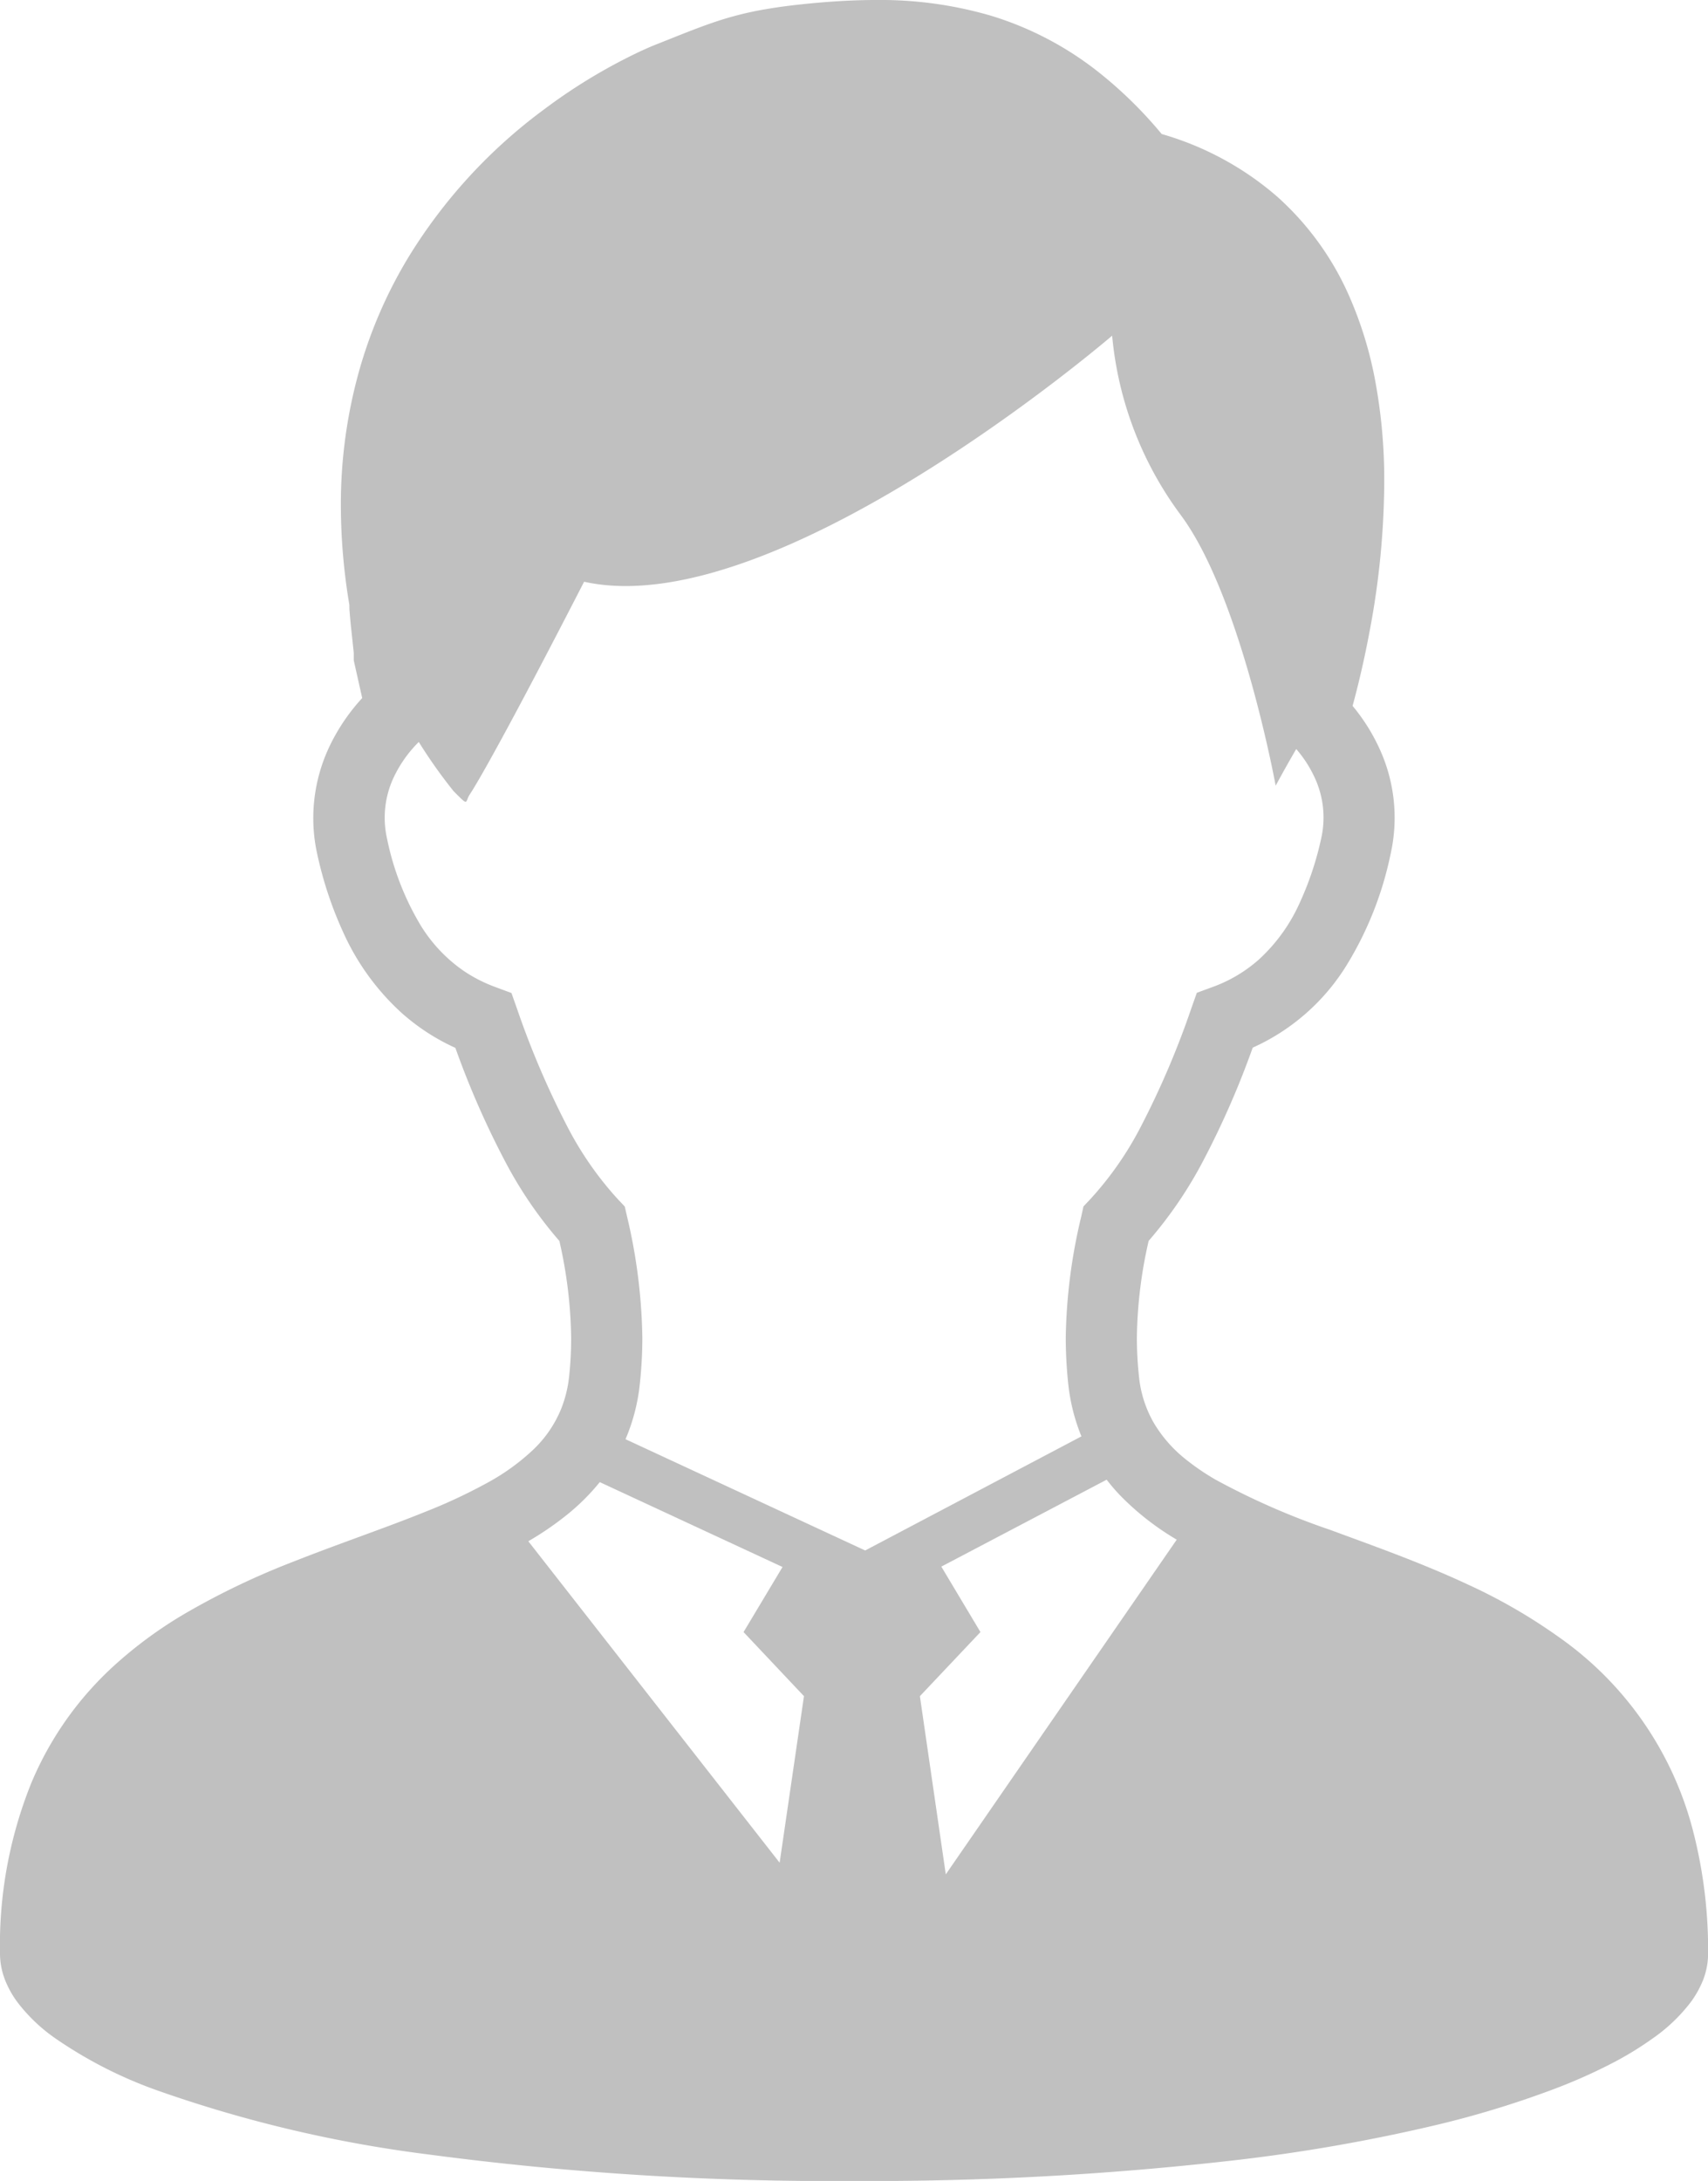 <svg xmlns="http://www.w3.org/2000/svg" width="54.824" height="69.975" viewBox="0 0 54.824 69.975"><defs><style>.a{fill:silver;}</style></defs><g transform="translate(0)"><path class="a" d="M109.77,58.733a10.912,10.912,0,0,0-4.309-6.21,17.657,17.657,0,0,0-2.894-1.674c-1.495-.7-3.024-1.239-4.433-1.76a23.45,23.45,0,0,1-3.7-1.621,7.691,7.691,0,0,1-.984-.677,4.276,4.276,0,0,1-1-1.162,3.72,3.72,0,0,1-.465-1.5,11.518,11.518,0,0,1-.064-1.209,14.524,14.524,0,0,1,.378-3.107,13.451,13.451,0,0,0,1.755-2.577,27.952,27.952,0,0,0,1.585-3.622,6.827,6.827,0,0,0,3.037-2.682,11.083,11.083,0,0,0,1.386-3.517,5.3,5.3,0,0,0-.38-3.451,6.112,6.112,0,0,0-.837-1.315c.169-.621.374-1.461.555-2.441a26.193,26.193,0,0,0,.461-4.719,17.329,17.329,0,0,0-.312-3.387,12.3,12.3,0,0,0-.769-2.5,9.28,9.28,0,0,0-2.355-3.293A9.759,9.759,0,0,0,92.717,4.3a13.583,13.583,0,0,0-1.954-1.928A10.475,10.475,0,0,0,87.224.5,12.665,12.665,0,0,0,83.551,0C82.9,0,82.259.036,81.61.094,81,.15,80.5.211,80.049.288A10.668,10.668,0,0,0,78.28.737c-.54.186-1.059.4-1.74.67-.258.1-.6.252-1.006.459a17.712,17.712,0,0,0-2.618,1.627,16.785,16.785,0,0,0-4.378,4.762,14.746,14.746,0,0,0-1.561,3.573,15.869,15.869,0,0,0-.607,4.412,19.411,19.411,0,0,0,.273,3.167c0,.077,0,.154.009.226.009.137.024.282.038.431.024.22.049.448.068.641.011.094.019.179.026.248,0,.032,0,.06,0,.081v.156l.271,1.207a6.316,6.316,0,0,0-.989,1.427,5.369,5.369,0,0,0-.581,2.419,5.309,5.309,0,0,0,.13,1.175,12.206,12.206,0,0,0,.837,2.509A7.84,7.84,0,0,0,68.321,32.5a6.8,6.8,0,0,0,1.725,1.121,27.868,27.868,0,0,0,1.585,3.62,13.325,13.325,0,0,0,1.753,2.575,14.65,14.65,0,0,1,.378,3.109,11.463,11.463,0,0,1-.062,1.209,3.92,3.92,0,0,1-.265,1.085,3.784,3.784,0,0,1-.863,1.268,7,7,0,0,1-1.459,1.066,17.255,17.255,0,0,1-2.02.948c-1.3.527-2.789,1.027-4.3,1.625a24.36,24.36,0,0,0-3.365,1.61,13.667,13.667,0,0,0-2.33,1.7A10.643,10.643,0,0,0,56.437,57.2a13.9,13.9,0,0,0-1.008,5.488,2.337,2.337,0,0,0,.169.856,3.075,3.075,0,0,0,.389.694,5.383,5.383,0,0,0,1.153,1.117,13.93,13.93,0,0,0,3.346,1.719,41.788,41.788,0,0,0,8.681,2.05,98.238,98.238,0,0,0,13.676.852A102.513,102.513,0,0,0,95,69.319a55.837,55.837,0,0,0,6.592-1.153,31.342,31.342,0,0,0,3.635-1.108,17.3,17.3,0,0,0,2.052-.914,10.487,10.487,0,0,0,1.183-.73,5.432,5.432,0,0,0,1.256-1.2,3.2,3.2,0,0,0,.386-.707,2.362,2.362,0,0,0,.152-.816A15.266,15.266,0,0,0,109.77,58.733ZM80.454,59.765,72.387,49.451a9.847,9.847,0,0,0,1.194-.812,7.01,7.01,0,0,0,1.1-1.085l5.866,2.723-1.251,2.088,1.939,2.056ZM75.507,46.177a6.088,6.088,0,0,0,.463-1.811,13.7,13.7,0,0,0,.077-1.444,17.825,17.825,0,0,0-.493-3.9l-.071-.31-.218-.231a10.787,10.787,0,0,1-1.623-2.33,27.748,27.748,0,0,1-1.617-3.784l-.179-.506-.5-.186a4.688,4.688,0,0,1-1.017-.513,4.859,4.859,0,0,1-1.388-1.456,8.825,8.825,0,0,1-1.089-2.8,3.043,3.043,0,0,1,.267-2.071,4,4,0,0,1,.752-1.029,16.2,16.2,0,0,0,1.117,1.578c.513.515.352.357.523.1,0,0,.583-.82,3.667-6.819,6.169,1.371,16.949-7.895,16.949-7.895a11.38,11.38,0,0,0,2.187,5.734c1.95,2.6,3.062,8.706,3.062,8.706s.265-.5.66-1.177a3.834,3.834,0,0,1,.577.884,3.037,3.037,0,0,1,.224,1.984,9.975,9.975,0,0,1-.679,2.044,5.531,5.531,0,0,1-1.313,1.834,4.576,4.576,0,0,1-1.5.891l-.5.184-.179.506a27.574,27.574,0,0,1-1.617,3.786,10.7,10.7,0,0,1-1.625,2.332l-.218.231-.068.312a17.619,17.619,0,0,0-.5,3.891,14.289,14.289,0,0,0,.075,1.444,6.184,6.184,0,0,0,.4,1.661.673.673,0,0,0,.03.068L83.2,49.747Zm10.28,13.962-.831-5.717L86.9,52.365l-1.256-2.1,5.307-2.789a5.956,5.956,0,0,0,.468.54A8.686,8.686,0,0,0,93.2,49.4Z" transform="translate(-55.429)"/></g></svg>